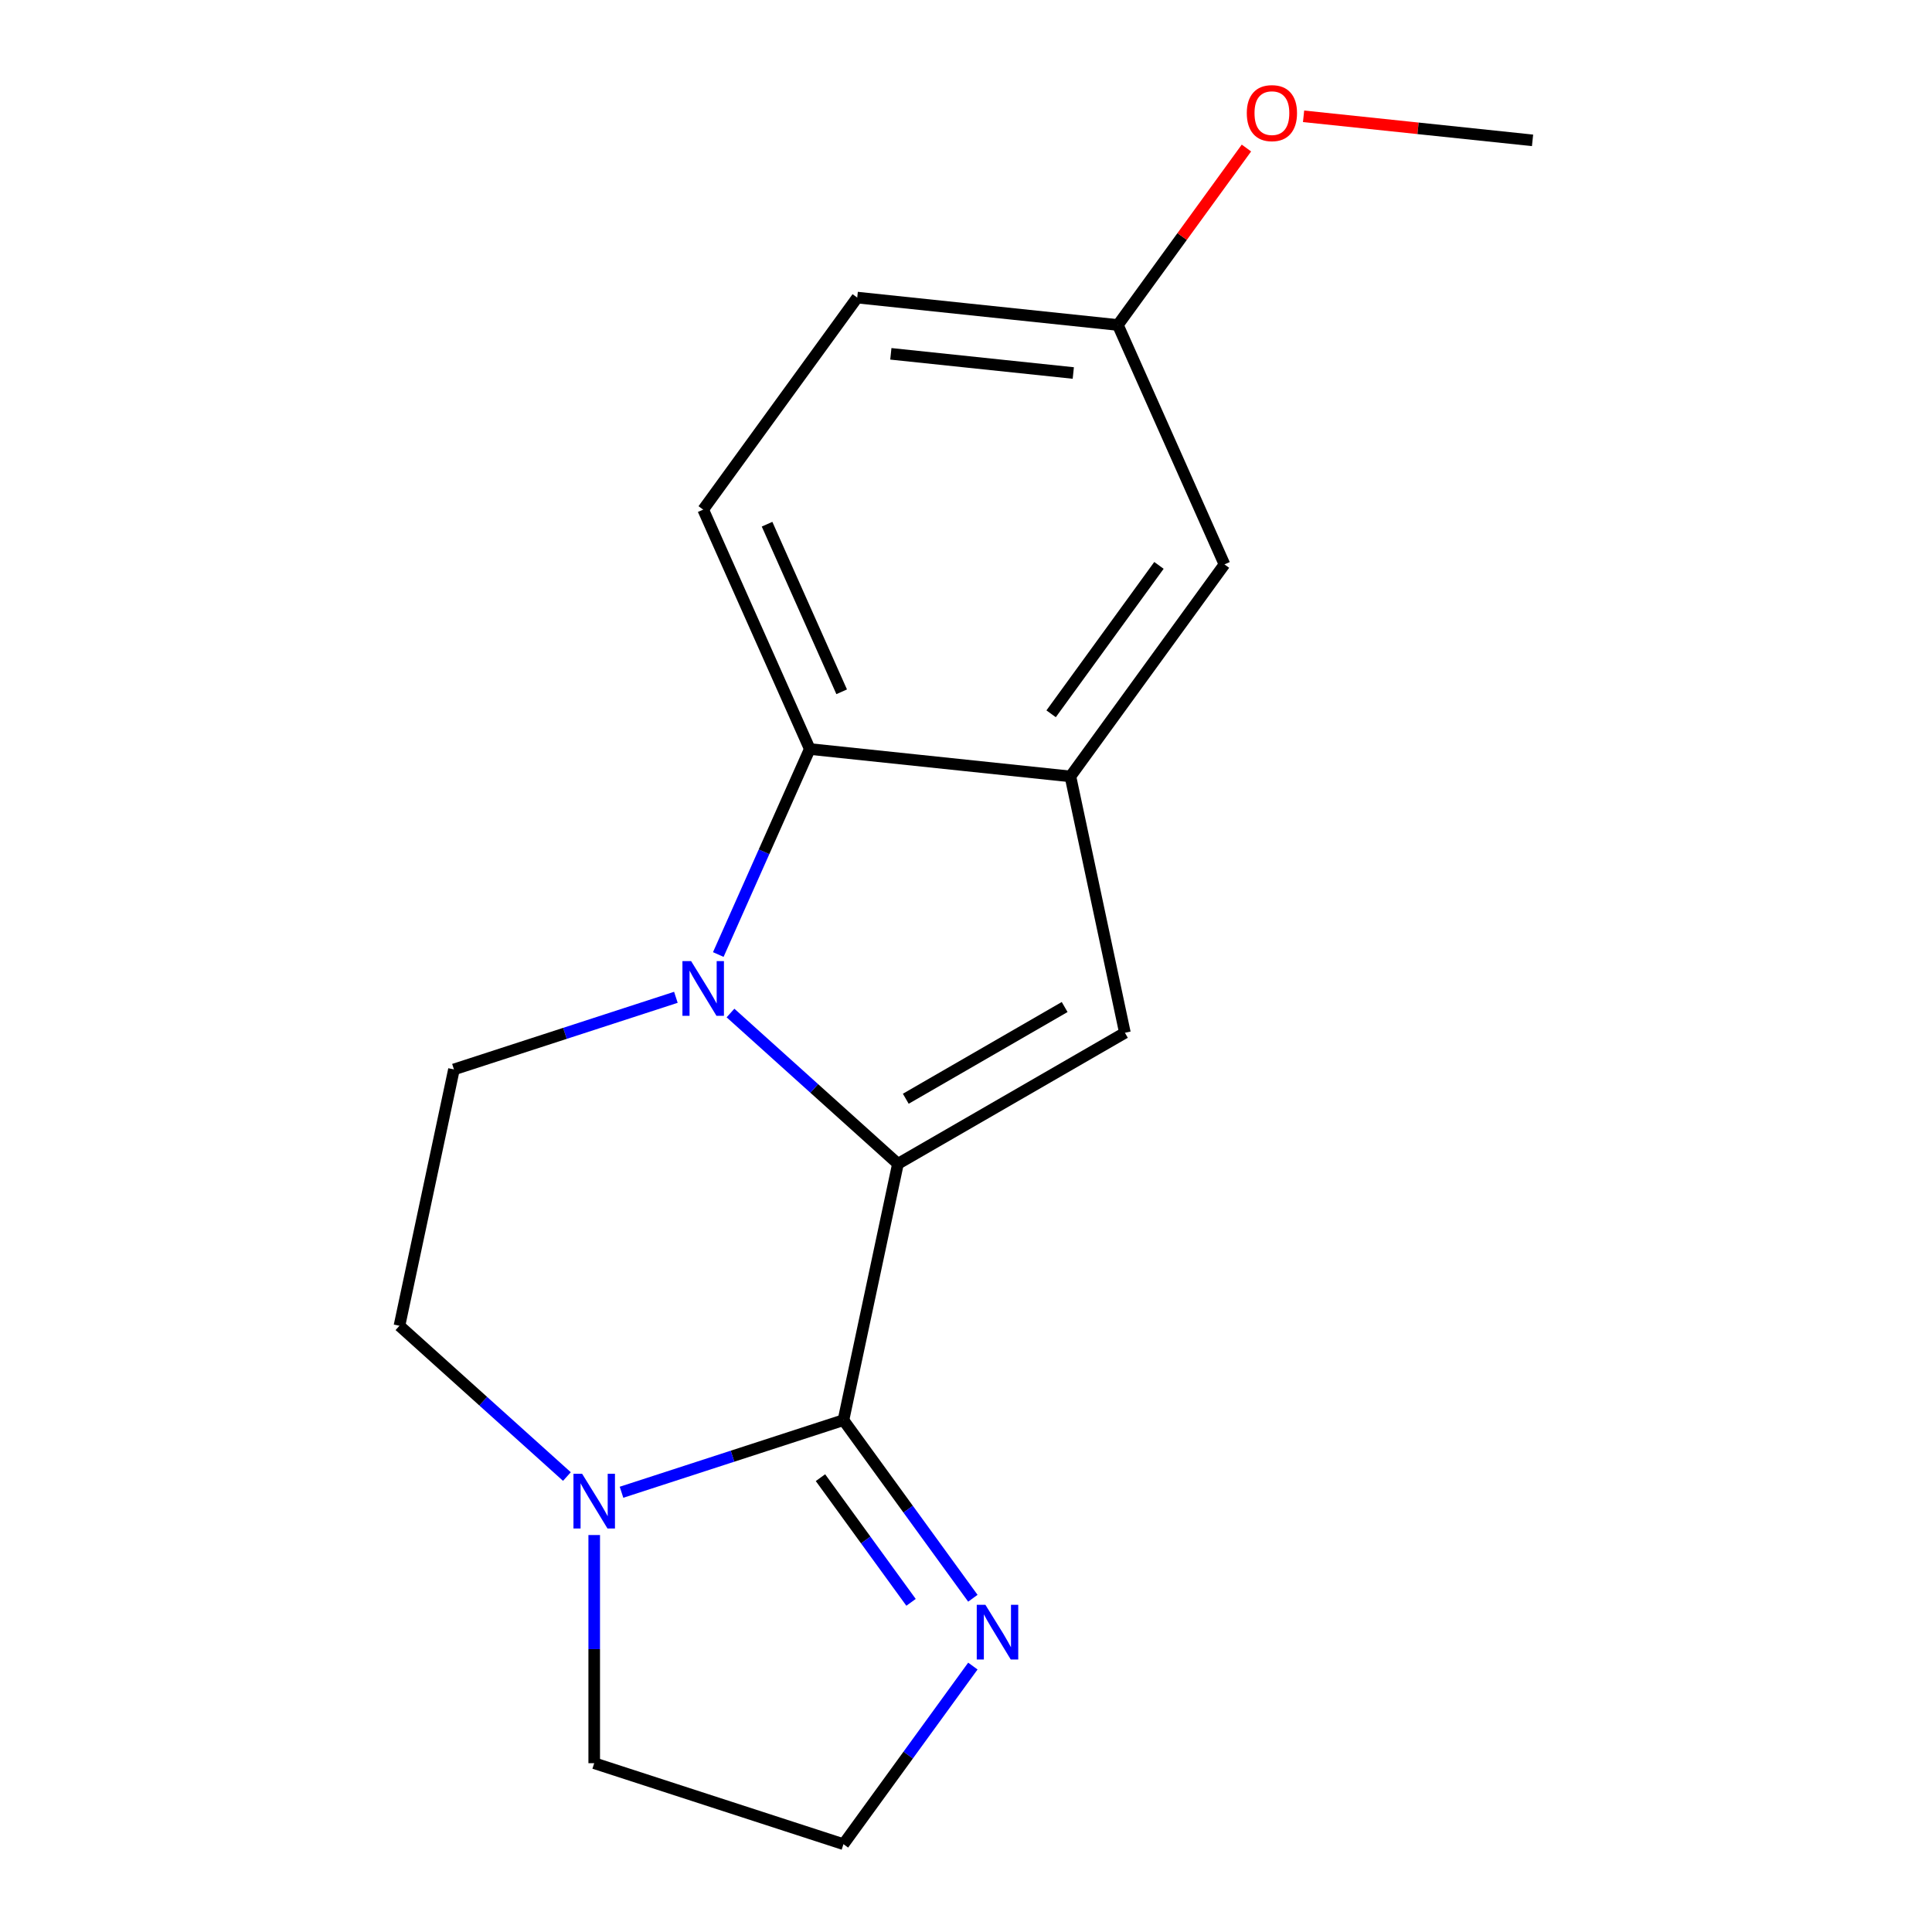<?xml version='1.0' encoding='iso-8859-1'?>
<svg version='1.1' baseProfile='full'
              xmlns='http://www.w3.org/2000/svg'
                      xmlns:rdkit='http://www.rdkit.org/xml'
                      xmlns:xlink='http://www.w3.org/1999/xlink'
                  xml:space='preserve'
width='1000px' height='1000px' viewBox='0 0 1000 1000'>
<!-- END OF HEADER -->
<rect style='opacity:1.0;fill:#FFFFFF;stroke:none' width='1000' height='1000' x='0' y='0'> </rect>
<path class='bond-0' d='M 464.775,602.38 L 421.438,563.359' style='fill:none;fill-rule:evenodd;stroke:#000000;stroke-width:6px;stroke-linecap:butt;stroke-linejoin:miter;stroke-opacity:1' />
<path class='bond-0' d='M 421.438,563.359 L 378.101,524.338' style='fill:none;fill-rule:evenodd;stroke:#0000FF;stroke-width:6px;stroke-linecap:butt;stroke-linejoin:miter;stroke-opacity:1' />
<path class='bond-1' d='M 464.775,602.38 L 436.573,735.063' style='fill:none;fill-rule:evenodd;stroke:#000000;stroke-width:6px;stroke-linecap:butt;stroke-linejoin:miter;stroke-opacity:1' />
<path class='bond-2' d='M 464.775,602.38 L 582.25,534.556' style='fill:none;fill-rule:evenodd;stroke:#000000;stroke-width:6px;stroke-linecap:butt;stroke-linejoin:miter;stroke-opacity:1' />
<path class='bond-2' d='M 468.832,568.711 L 551.064,521.235' style='fill:none;fill-rule:evenodd;stroke:#000000;stroke-width:6px;stroke-linecap:butt;stroke-linejoin:miter;stroke-opacity:1' />
<path class='bond-3' d='M 371.784,494.063 L 395.463,440.878' style='fill:none;fill-rule:evenodd;stroke:#0000FF;stroke-width:6px;stroke-linecap:butt;stroke-linejoin:miter;stroke-opacity:1' />
<path class='bond-3' d='M 395.463,440.878 L 419.142,387.694' style='fill:none;fill-rule:evenodd;stroke:#000000;stroke-width:6px;stroke-linecap:butt;stroke-linejoin:miter;stroke-opacity:1' />
<path class='bond-7' d='M 349.838,516.205 L 292.4,534.868' style='fill:none;fill-rule:evenodd;stroke:#0000FF;stroke-width:6px;stroke-linecap:butt;stroke-linejoin:miter;stroke-opacity:1' />
<path class='bond-7' d='M 292.4,534.868 L 234.961,553.531' style='fill:none;fill-rule:evenodd;stroke:#000000;stroke-width:6px;stroke-linecap:butt;stroke-linejoin:miter;stroke-opacity:1' />
<path class='bond-5' d='M 436.573,735.063 L 379.134,753.726' style='fill:none;fill-rule:evenodd;stroke:#000000;stroke-width:6px;stroke-linecap:butt;stroke-linejoin:miter;stroke-opacity:1' />
<path class='bond-5' d='M 379.134,753.726 L 321.695,772.389' style='fill:none;fill-rule:evenodd;stroke:#0000FF;stroke-width:6px;stroke-linecap:butt;stroke-linejoin:miter;stroke-opacity:1' />
<path class='bond-6' d='M 436.573,735.063 L 470.063,781.158' style='fill:none;fill-rule:evenodd;stroke:#000000;stroke-width:6px;stroke-linecap:butt;stroke-linejoin:miter;stroke-opacity:1' />
<path class='bond-6' d='M 470.063,781.158 L 503.553,827.253' style='fill:none;fill-rule:evenodd;stroke:#0000FF;stroke-width:6px;stroke-linecap:butt;stroke-linejoin:miter;stroke-opacity:1' />
<path class='bond-6' d='M 424.671,764.838 L 448.114,797.104' style='fill:none;fill-rule:evenodd;stroke:#000000;stroke-width:6px;stroke-linecap:butt;stroke-linejoin:miter;stroke-opacity:1' />
<path class='bond-6' d='M 448.114,797.104 L 471.557,829.371' style='fill:none;fill-rule:evenodd;stroke:#0000FF;stroke-width:6px;stroke-linecap:butt;stroke-linejoin:miter;stroke-opacity:1' />
<path class='bond-4' d='M 582.25,534.556 L 554.047,401.873' style='fill:none;fill-rule:evenodd;stroke:#000000;stroke-width:6px;stroke-linecap:butt;stroke-linejoin:miter;stroke-opacity:1' />
<path class='bond-8' d='M 419.142,387.694 L 363.97,263.773' style='fill:none;fill-rule:evenodd;stroke:#000000;stroke-width:6px;stroke-linecap:butt;stroke-linejoin:miter;stroke-opacity:1' />
<path class='bond-8' d='M 435.65,358.071 L 397.029,271.327' style='fill:none;fill-rule:evenodd;stroke:#000000;stroke-width:6px;stroke-linecap:butt;stroke-linejoin:miter;stroke-opacity:1' />
<path class='bond-17' d='M 419.142,387.694 L 554.047,401.873' style='fill:none;fill-rule:evenodd;stroke:#000000;stroke-width:6px;stroke-linecap:butt;stroke-linejoin:miter;stroke-opacity:1' />
<path class='bond-10' d='M 554.047,401.873 L 633.778,292.131' style='fill:none;fill-rule:evenodd;stroke:#000000;stroke-width:6px;stroke-linecap:butt;stroke-linejoin:miter;stroke-opacity:1' />
<path class='bond-10' d='M 544.058,369.465 L 599.87,292.646' style='fill:none;fill-rule:evenodd;stroke:#000000;stroke-width:6px;stroke-linecap:butt;stroke-linejoin:miter;stroke-opacity:1' />
<path class='bond-9' d='M 293.433,764.257 L 250.096,725.236' style='fill:none;fill-rule:evenodd;stroke:#0000FF;stroke-width:6px;stroke-linecap:butt;stroke-linejoin:miter;stroke-opacity:1' />
<path class='bond-9' d='M 250.096,725.236 L 206.758,686.215' style='fill:none;fill-rule:evenodd;stroke:#000000;stroke-width:6px;stroke-linecap:butt;stroke-linejoin:miter;stroke-opacity:1' />
<path class='bond-14' d='M 307.564,794.532 L 307.564,853.58' style='fill:none;fill-rule:evenodd;stroke:#0000FF;stroke-width:6px;stroke-linecap:butt;stroke-linejoin:miter;stroke-opacity:1' />
<path class='bond-14' d='M 307.564,853.58 L 307.564,912.628' style='fill:none;fill-rule:evenodd;stroke:#000000;stroke-width:6px;stroke-linecap:butt;stroke-linejoin:miter;stroke-opacity:1' />
<path class='bond-11' d='M 503.553,862.355 L 470.063,908.45' style='fill:none;fill-rule:evenodd;stroke:#0000FF;stroke-width:6px;stroke-linecap:butt;stroke-linejoin:miter;stroke-opacity:1' />
<path class='bond-11' d='M 470.063,908.45 L 436.573,954.545' style='fill:none;fill-rule:evenodd;stroke:#000000;stroke-width:6px;stroke-linecap:butt;stroke-linejoin:miter;stroke-opacity:1' />
<path class='bond-19' d='M 234.961,553.531 L 206.758,686.215' style='fill:none;fill-rule:evenodd;stroke:#000000;stroke-width:6px;stroke-linecap:butt;stroke-linejoin:miter;stroke-opacity:1' />
<path class='bond-13' d='M 363.97,263.773 L 443.701,154.032' style='fill:none;fill-rule:evenodd;stroke:#000000;stroke-width:6px;stroke-linecap:butt;stroke-linejoin:miter;stroke-opacity:1' />
<path class='bond-12' d='M 633.778,292.131 L 578.606,168.211' style='fill:none;fill-rule:evenodd;stroke:#000000;stroke-width:6px;stroke-linecap:butt;stroke-linejoin:miter;stroke-opacity:1' />
<path class='bond-18' d='M 436.573,954.545 L 307.564,912.628' style='fill:none;fill-rule:evenodd;stroke:#000000;stroke-width:6px;stroke-linecap:butt;stroke-linejoin:miter;stroke-opacity:1' />
<path class='bond-15' d='M 578.606,168.211 L 611.878,122.416' style='fill:none;fill-rule:evenodd;stroke:#000000;stroke-width:6px;stroke-linecap:butt;stroke-linejoin:miter;stroke-opacity:1' />
<path class='bond-15' d='M 611.878,122.416 L 645.15,76.621' style='fill:none;fill-rule:evenodd;stroke:#FF0000;stroke-width:6px;stroke-linecap:butt;stroke-linejoin:miter;stroke-opacity:1' />
<path class='bond-20' d='M 578.606,168.211 L 443.701,154.032' style='fill:none;fill-rule:evenodd;stroke:#000000;stroke-width:6px;stroke-linecap:butt;stroke-linejoin:miter;stroke-opacity:1' />
<path class='bond-20' d='M 555.534,193.065 L 461.101,183.14' style='fill:none;fill-rule:evenodd;stroke:#000000;stroke-width:6px;stroke-linecap:butt;stroke-linejoin:miter;stroke-opacity:1' />
<path class='bond-16' d='M 674.728,60.193 L 733.985,66.421' style='fill:none;fill-rule:evenodd;stroke:#FF0000;stroke-width:6px;stroke-linecap:butt;stroke-linejoin:miter;stroke-opacity:1' />
<path class='bond-16' d='M 733.985,66.421 L 793.242,72.649' style='fill:none;fill-rule:evenodd;stroke:#000000;stroke-width:6px;stroke-linecap:butt;stroke-linejoin:miter;stroke-opacity:1' />
<path  class='atom-1' d='M 357.71 497.454
L 366.99 512.454
Q 367.91 513.934, 369.39 516.614
Q 370.87 519.294, 370.95 519.454
L 370.95 497.454
L 374.71 497.454
L 374.71 525.774
L 370.83 525.774
L 360.87 509.374
Q 359.71 507.454, 358.47 505.254
Q 357.27 503.054, 356.91 502.374
L 356.91 525.774
L 353.23 525.774
L 353.23 497.454
L 357.71 497.454
' fill='#0000FF'/>
<path  class='atom-6' d='M 301.304 762.82
L 310.584 777.82
Q 311.504 779.3, 312.984 781.98
Q 314.464 784.66, 314.544 784.82
L 314.544 762.82
L 318.304 762.82
L 318.304 791.14
L 314.424 791.14
L 304.464 774.74
Q 303.304 772.82, 302.064 770.62
Q 300.864 768.42, 300.504 767.74
L 300.504 791.14
L 296.824 791.14
L 296.824 762.82
L 301.304 762.82
' fill='#0000FF'/>
<path  class='atom-7' d='M 510.044 830.644
L 519.324 845.644
Q 520.244 847.124, 521.724 849.804
Q 523.204 852.484, 523.284 852.644
L 523.284 830.644
L 527.044 830.644
L 527.044 858.964
L 523.164 858.964
L 513.204 842.564
Q 512.044 840.644, 510.804 838.444
Q 509.604 836.244, 509.244 835.564
L 509.244 858.964
L 505.564 858.964
L 505.564 830.644
L 510.044 830.644
' fill='#0000FF'/>
<path  class='atom-16' d='M 645.337 58.55
Q 645.337 51.75, 648.697 47.95
Q 652.057 44.15, 658.337 44.15
Q 664.617 44.15, 667.977 47.95
Q 671.337 51.75, 671.337 58.55
Q 671.337 65.43, 667.937 69.35
Q 664.537 73.23, 658.337 73.23
Q 652.097 73.23, 648.697 69.35
Q 645.337 65.47, 645.337 58.55
M 658.337 70.03
Q 662.657 70.03, 664.977 67.15
Q 667.337 64.23, 667.337 58.55
Q 667.337 52.99, 664.977 50.19
Q 662.657 47.35, 658.337 47.35
Q 654.017 47.35, 651.657 50.15
Q 649.337 52.95, 649.337 58.55
Q 649.337 64.27, 651.657 67.15
Q 654.017 70.03, 658.337 70.03
' fill='#FF0000'/>
</svg>
